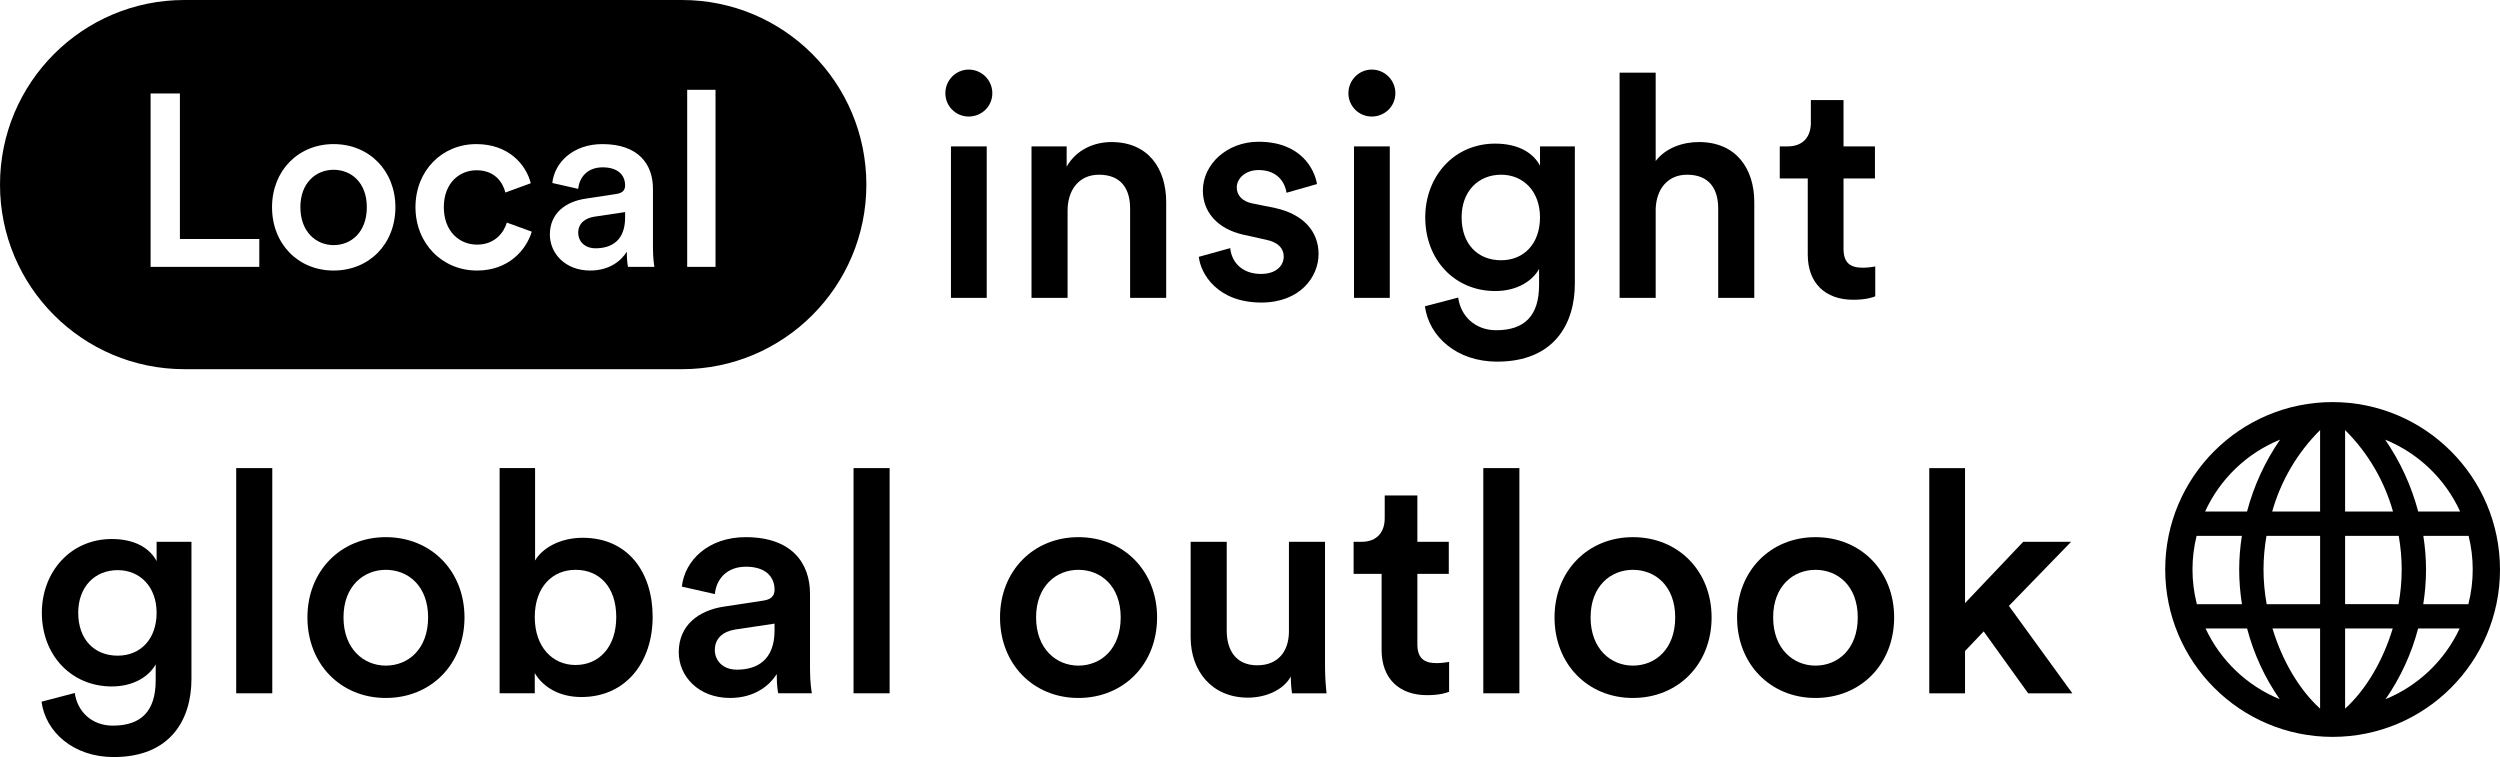 <?xml version="1.0" encoding="UTF-8"?> <!-- Generator: Adobe Illustrator 26.0.1, SVG Export Plug-In . SVG Version: 6.00 Build 0) --> <svg xmlns="http://www.w3.org/2000/svg" xmlns:xlink="http://www.w3.org/1999/xlink" version="1.1" id="Ebene_1" x="0px" y="0px" viewBox="0 0 3385.89 1025.33" style="enable-background:new 0 0 3385.89 1025.33;" xml:space="preserve"> <style type="text/css"> .st0{enable-background:new ;} </style> <g> <g class="st0"> <path d="M101.31,938.55c3.37,25.28,23.17,44.23,51.4,44.23c38.76,0,58.14-19.79,58.14-61.5v-21.49 c-8.85,16.01-29.49,29.91-59.4,29.91c-54.76,0-94.78-42.12-94.78-99.83c0-54.76,38.33-99.85,94.78-99.85 c32.01,0,51.81,13.06,60.66,29.92v-26.12h47.18V919.6c0,54.76-28.23,105.72-105.32,105.72c-54.34,0-92.26-33.69-97.73-74.98 L101.31,938.55z M212.1,829.87c0-34.97-22.33-57.71-52.66-57.71c-31.18,0-53.5,22.74-53.5,57.71c0,35.81,21.48,58.13,53.5,58.13 C190.61,888,212.1,865.26,212.1,829.87z"></path> <path d="M319.9,938.97v-305h48.87v305H319.9z"></path> <path d="M629.09,836.18c0,63.19-45.08,109.11-106.58,109.11c-61.08,0-106.15-45.91-106.15-109.11 c0-62.76,45.07-108.68,106.15-108.68C584.02,727.5,629.09,773.42,629.09,836.18z M579.81,836.18c0-42.55-26.96-64.44-57.3-64.44 c-29.91,0-57.29,21.9-57.29,64.44c0,42.56,27.38,65.3,57.29,65.3C552.85,901.48,579.81,879.16,579.81,836.18z"></path> <path d="M676.66,938.97v-305h48.03V759.1c9.26-16.02,32.85-30.76,64.45-30.76c61.5,0,94.78,46.77,94.78,107 c0,61.93-36.65,108.68-96.47,108.68c-29.06,0-51.4-12.64-63.19-32.43v27.38H676.66z M779.45,771.74 c-31.18,0-55.18,23.16-55.18,64.02c0,40.44,24.01,64.88,55.18,64.88c32.01,0,55.18-24.44,55.18-64.88 C834.64,794.9,811.89,771.74,779.45,771.74z"></path> <path d="M981.2,821.44l52.66-8c11.79-1.68,15.16-7.59,15.16-14.74c0-17.28-11.8-31.18-38.76-31.18 c-25.7,0-40.02,16.43-42.12,37.07l-44.66-10.11c3.79-35.38,35.81-66.98,86.36-66.98c63.19,0,87.2,35.81,87.2,76.67v101.95 c0,18.53,2.1,30.75,2.52,32.85h-45.49c-0.42-1.26-2.11-9.69-2.11-26.12c-9.69,15.58-29.91,32.43-63.19,32.43 c-42.97,0-69.51-29.49-69.51-61.92C919.28,846.72,946.24,826.5,981.2,821.44z M1049.02,853.88v-9.27l-53.5,8.01 c-15.16,2.52-27.38,10.94-27.38,27.8c0,13.9,10.53,26.54,29.91,26.54C1025.43,906.96,1049.02,893.9,1049.02,853.88z"></path> <path d="M1155.99,938.97v-305h48.87v305H1155.99z"></path> <path d="M1567.11,836.18c0,63.19-45.08,109.11-106.58,109.11c-61.08,0-106.15-45.91-106.15-109.11 c0-62.76,45.07-108.68,106.15-108.68C1522.03,727.5,1567.11,773.42,1567.11,836.18z M1517.82,836.18 c0-42.55-26.96-64.44-57.3-64.44c-29.91,0-57.29,21.9-57.29,64.44c0,42.56,27.38,65.3,57.29,65.3 C1490.86,901.48,1517.82,879.16,1517.82,836.18z"></path> <path d="M1690.08,944.86c-48.87,0-77.52-36.22-77.52-81.72V733.82h48.86V854.3c0,25.28,11.8,46.75,41.29,46.75 c28.22,0,42.97-18.95,42.97-45.91V733.82h48.86v167.66c0,16.85,1.26,29.91,2.11,37.5h-46.76c-0.85-4.63-1.69-14.32-1.69-22.75 C1738.1,934.77,1714.08,944.86,1690.08,944.86z"></path> <path d="M1919.63,733.82h42.55v43.39h-42.55v95.2c0,18.11,8,25.7,26.12,25.7c6.74,0,14.74-1.26,16.85-1.68v40.44 c-2.95,1.26-12.21,4.63-29.91,4.63c-37.92,0-61.5-22.75-61.5-61.07V777.21h-37.92v-43.39h10.53c21.9,0,31.6-13.9,31.6-32.03 v-30.75h44.23V733.82z"></path> <path d="M2008.92,938.97v-305h48.86v305H2008.92z"></path> <path d="M2318.11,836.18c0,63.19-45.08,109.11-106.58,109.11c-61.08,0-106.15-45.91-106.15-109.11 c0-62.76,45.07-108.68,106.15-108.68C2273.03,727.5,2318.11,773.42,2318.11,836.18z M2268.82,836.18 c0-42.55-26.96-64.44-57.3-64.44c-29.91,0-57.29,21.9-57.29,64.44c0,42.56,27.38,65.3,57.29,65.3 C2241.86,901.48,2268.82,879.16,2268.82,836.18z"></path> <path d="M2565.35,836.18c0,63.19-45.08,109.11-106.58,109.11c-61.08,0-106.15-45.91-106.15-109.11 c0-62.76,45.07-108.68,106.15-108.68C2520.27,727.5,2565.35,773.42,2565.35,836.18z M2516.06,836.18 c0-42.55-26.96-64.44-57.3-64.44c-29.91,0-57.29,21.9-57.29,64.44c0,42.56,27.38,65.3,57.29,65.3 C2489.1,901.48,2516.06,879.16,2516.06,836.18z"></path> <path d="M2720.76,820.6l85.93,118.38h-59.82l-60.24-83.83l-25.27,26.54v57.29h-48.44v-305h48.44v182.83l78.77-82.99h64.88 L2720.76,820.6z"></path> </g> <g class="st0"> <path d="M1311.95,94.23c17.7,0,32.02,14.32,32.02,32.01c0,17.7-14.32,31.6-32.02,31.6c-17.27,0-31.6-13.9-31.6-31.6 C1280.35,108.56,1294.68,94.23,1311.95,94.23z M1287.93,403.44V198.29h48.45v205.15H1287.93z"></path> <path d="M1445.9,403.44h-48.87V198.29h47.61v27.38c13.48-23.59,37.91-33.29,60.66-33.29c50.13,0,74.14,36.23,74.14,81.3v129.75 h-48.87V282.12c0-25.28-11.37-45.49-42.12-45.49c-27.8,0-42.55,21.48-42.55,48.44V403.44z"></path> <path d="M1666.18,336.04c1.68,18.53,15.58,34.97,41.7,34.97c20.22,0,30.75-10.96,30.75-23.59c0-10.96-7.58-19.39-24.01-22.75 l-30.33-6.73c-36.23-8.01-55.18-31.6-55.18-59.83c0-35.8,32.86-66.14,75.4-66.14c57.3,0,75.83,37.07,79.2,57.3l-41.28,11.78 c-1.68-11.78-10.53-30.75-37.92-30.75c-17.27,0-29.49,10.96-29.49,23.59c0,10.96,8,18.95,20.64,21.49l31.18,6.31 c38.75,8.43,58.97,32.01,58.97,62.35c0,31.17-25.27,65.7-77.51,65.7c-59.4,0-82.14-38.74-84.68-61.92L1666.18,336.04z"></path> <path d="M1857.82,94.23c17.7,0,32.02,14.32,32.02,32.01c0,17.7-14.32,31.6-32.02,31.6c-17.27,0-31.6-13.9-31.6-31.6 C1826.23,108.56,1840.55,94.23,1857.82,94.23z M1833.81,403.44V198.29h48.45v205.15H1833.81z"></path> <path d="M1974.92,403.02c3.37,25.28,23.17,44.23,51.4,44.23c38.76,0,58.14-19.79,58.14-61.5v-21.49 c-8.85,16.01-29.49,29.91-59.4,29.91c-54.76,0-94.78-42.12-94.78-99.83c0-54.76,38.33-99.83,94.78-99.83 c32.01,0,51.81,13.04,60.66,29.91v-26.12h47.18v185.78c0,54.76-28.23,105.72-105.32,105.72c-54.34,0-92.26-33.69-97.73-74.98 L1974.92,403.02z M2085.71,294.34c0-34.97-22.33-57.71-52.66-57.71c-31.18,0-53.5,22.74-53.5,57.71 c0,35.81,21.48,58.13,53.5,58.13C2064.22,352.46,2085.71,329.73,2085.71,294.34z"></path> <path d="M2242.38,403.44h-48.87v-305h48.87v119.64c13.9-18.11,37.07-25.7,58.55-25.7c50.56,0,74.99,36.23,74.99,81.3v129.75 h-48.87V282.12c0-25.28-11.37-45.49-42.12-45.49c-26.96,0-41.7,20.21-42.54,46.33V403.44z"></path> <path d="M2496.79,198.29h42.55v43.39h-42.55v95.2c0,18.11,8,25.7,26.12,25.7c6.74,0,14.74-1.26,16.85-1.68v40.44 c-2.95,1.26-12.21,4.63-29.91,4.63c-37.92,0-61.5-22.74-61.5-61.07V241.68h-37.92v-43.39h10.53c21.9,0,31.59-13.9,31.59-32.03 v-30.75h44.24V198.29z"></path> </g> <g> <path d="M783.1,315.4c0,10.92,8.27,20.87,23.49,20.87c21.51,0,40.04-10.28,40.04-41.74v-7.3l-42.02,6.3 C792.69,295.53,783.1,302.15,783.1,315.4z"></path> <path d="M451.81,229.95c-23.49,0-44.99,17.23-44.99,50.67c0,33.46,21.51,51.35,44.99,51.35c23.82,0,44.99-17.56,44.99-51.35 C496.81,247.17,475.63,229.95,451.81,229.95z"></path> <path d="M923.65,0H249.71C111.8,0,0,111.93,0,250c0,138.07,111.8,250,249.71,250h673.93c137.91,0,249.72-111.93,249.72-250 C1173.36,111.93,1061.56,0,923.65,0z M351.18,361.44H203.95V126.6h39.7v197.08h107.53V361.44z M451.81,366.41 c-47.97,0-83.38-36.09-83.38-85.79c0-49.35,35.41-85.46,83.38-85.46c48.31,0,83.71,36.11,83.71,85.46 C535.52,330.31,500.12,366.41,451.81,366.41z M646.08,366.41c-47.31,0-83.38-36.77-83.38-85.79c0-49.68,36.07-85.46,82.39-85.46 c43.34,0,67.16,27.16,73.78,53l-34.41,12.58c-3.64-14.23-14.56-30.14-39.04-30.14c-23.49,0-44.33,17.56-44.33,50.01 c0,32.47,20.84,50.69,44.99,50.69c25.15,0,36.73-17.56,40.37-29.82l33.75,12.26C712.58,338.92,688.43,366.41,646.08,366.41z M850.59,361.44c-0.33-0.99-1.65-7.61-1.65-20.54c-7.61,12.26-23.49,25.5-49.63,25.5c-33.75,0-54.59-23.18-54.59-48.69 c0-28.81,21.17-44.71,48.64-48.69l41.36-6.3c9.26-1.32,11.91-5.96,11.91-11.58c0-13.59-9.26-24.51-30.44-24.51 c-20.18,0-31.43,12.91-33.08,29.14l-35.07-7.94c2.98-27.83,28.12-52.67,67.82-52.67c49.63,0,68.48,28.15,68.48,60.29v80.16 c0,14.56,1.66,24.18,1.99,25.83H850.59z M969.09,361.44H930.7V121.63h38.38V361.44z"></path> </g> <g> <g id="Path_474_00000147936002898141843150000009787386786293705100_"> <path d="M3159.18,544.57c-125.21,0-226.71,101.5-226.71,226.71S3033.97,998,3159.18,998c125.21,0,226.71-101.5,226.71-226.71 C3385.75,646.14,3284.33,544.72,3159.18,544.57 M3331.88,692.81h-56.79c-9.19-34.81-24.34-67.76-44.77-97.4 c45.03,18.34,81.36,53.18,101.57,97.41 M3348.94,771.29c0.01,15.84-1.97,31.62-5.89,46.97h-61.09 c2.46-15.54,3.72-31.24,3.74-46.97c-0.03-15.25-1.25-30.47-3.65-45.53h61.33C3347.08,740.66,3348.95,755.95,3348.94,771.29 M2969.42,771.29c0-15.34,1.87-30.63,5.56-45.53h61.32c-2.39,15.06-3.61,30.28-3.65,45.53c0.03,15.73,1.28,31.43,3.74,46.97 h-61.09C2971.39,802.91,2969.41,787.13,2969.42,771.29 M3065.6,771.29c0.04-15.26,1.39-30.49,4.03-45.53h72.62v92.5h-72.38 C3067.07,802.76,3065.63,787.04,3065.6,771.29 M3176.11,582.48c30.78,30.57,53.12,68.58,64.87,110.33h-64.87V582.48z M3142.24,582.48v110.33h-64.87C3089.12,651.06,3111.47,613.05,3142.24,582.48 M3142.24,851.19v108.58 c-28.55-25.99-51.39-65.26-64.49-108.58H3142.24z M3176.11,959.76V851.21h64.49C3227.51,894.53,3204.67,933.79,3176.11,959.76 M3176.11,818.24v-92.48h72.62c2.65,15.03,3.99,30.26,4.03,45.53c-0.04,15.75-1.47,31.47-4.27,46.97L3176.11,818.24z M3088.06,595.41c-20.44,29.64-35.6,62.6-44.79,97.41h-56.8C3006.68,648.59,3043.02,613.74,3088.06,595.41 M2987.13,851.21h56.24 c8.98,34.25,23.91,66.65,44.11,95.73C3043.2,928.75,3007.38,894.58,2987.13,851.21 M3230.89,946.94 c20.2-29.08,35.12-61.49,44.11-95.73h56.24C3310.98,894.57,3275.16,928.74,3230.89,946.94"></path> </g> </g> </g> </svg> 